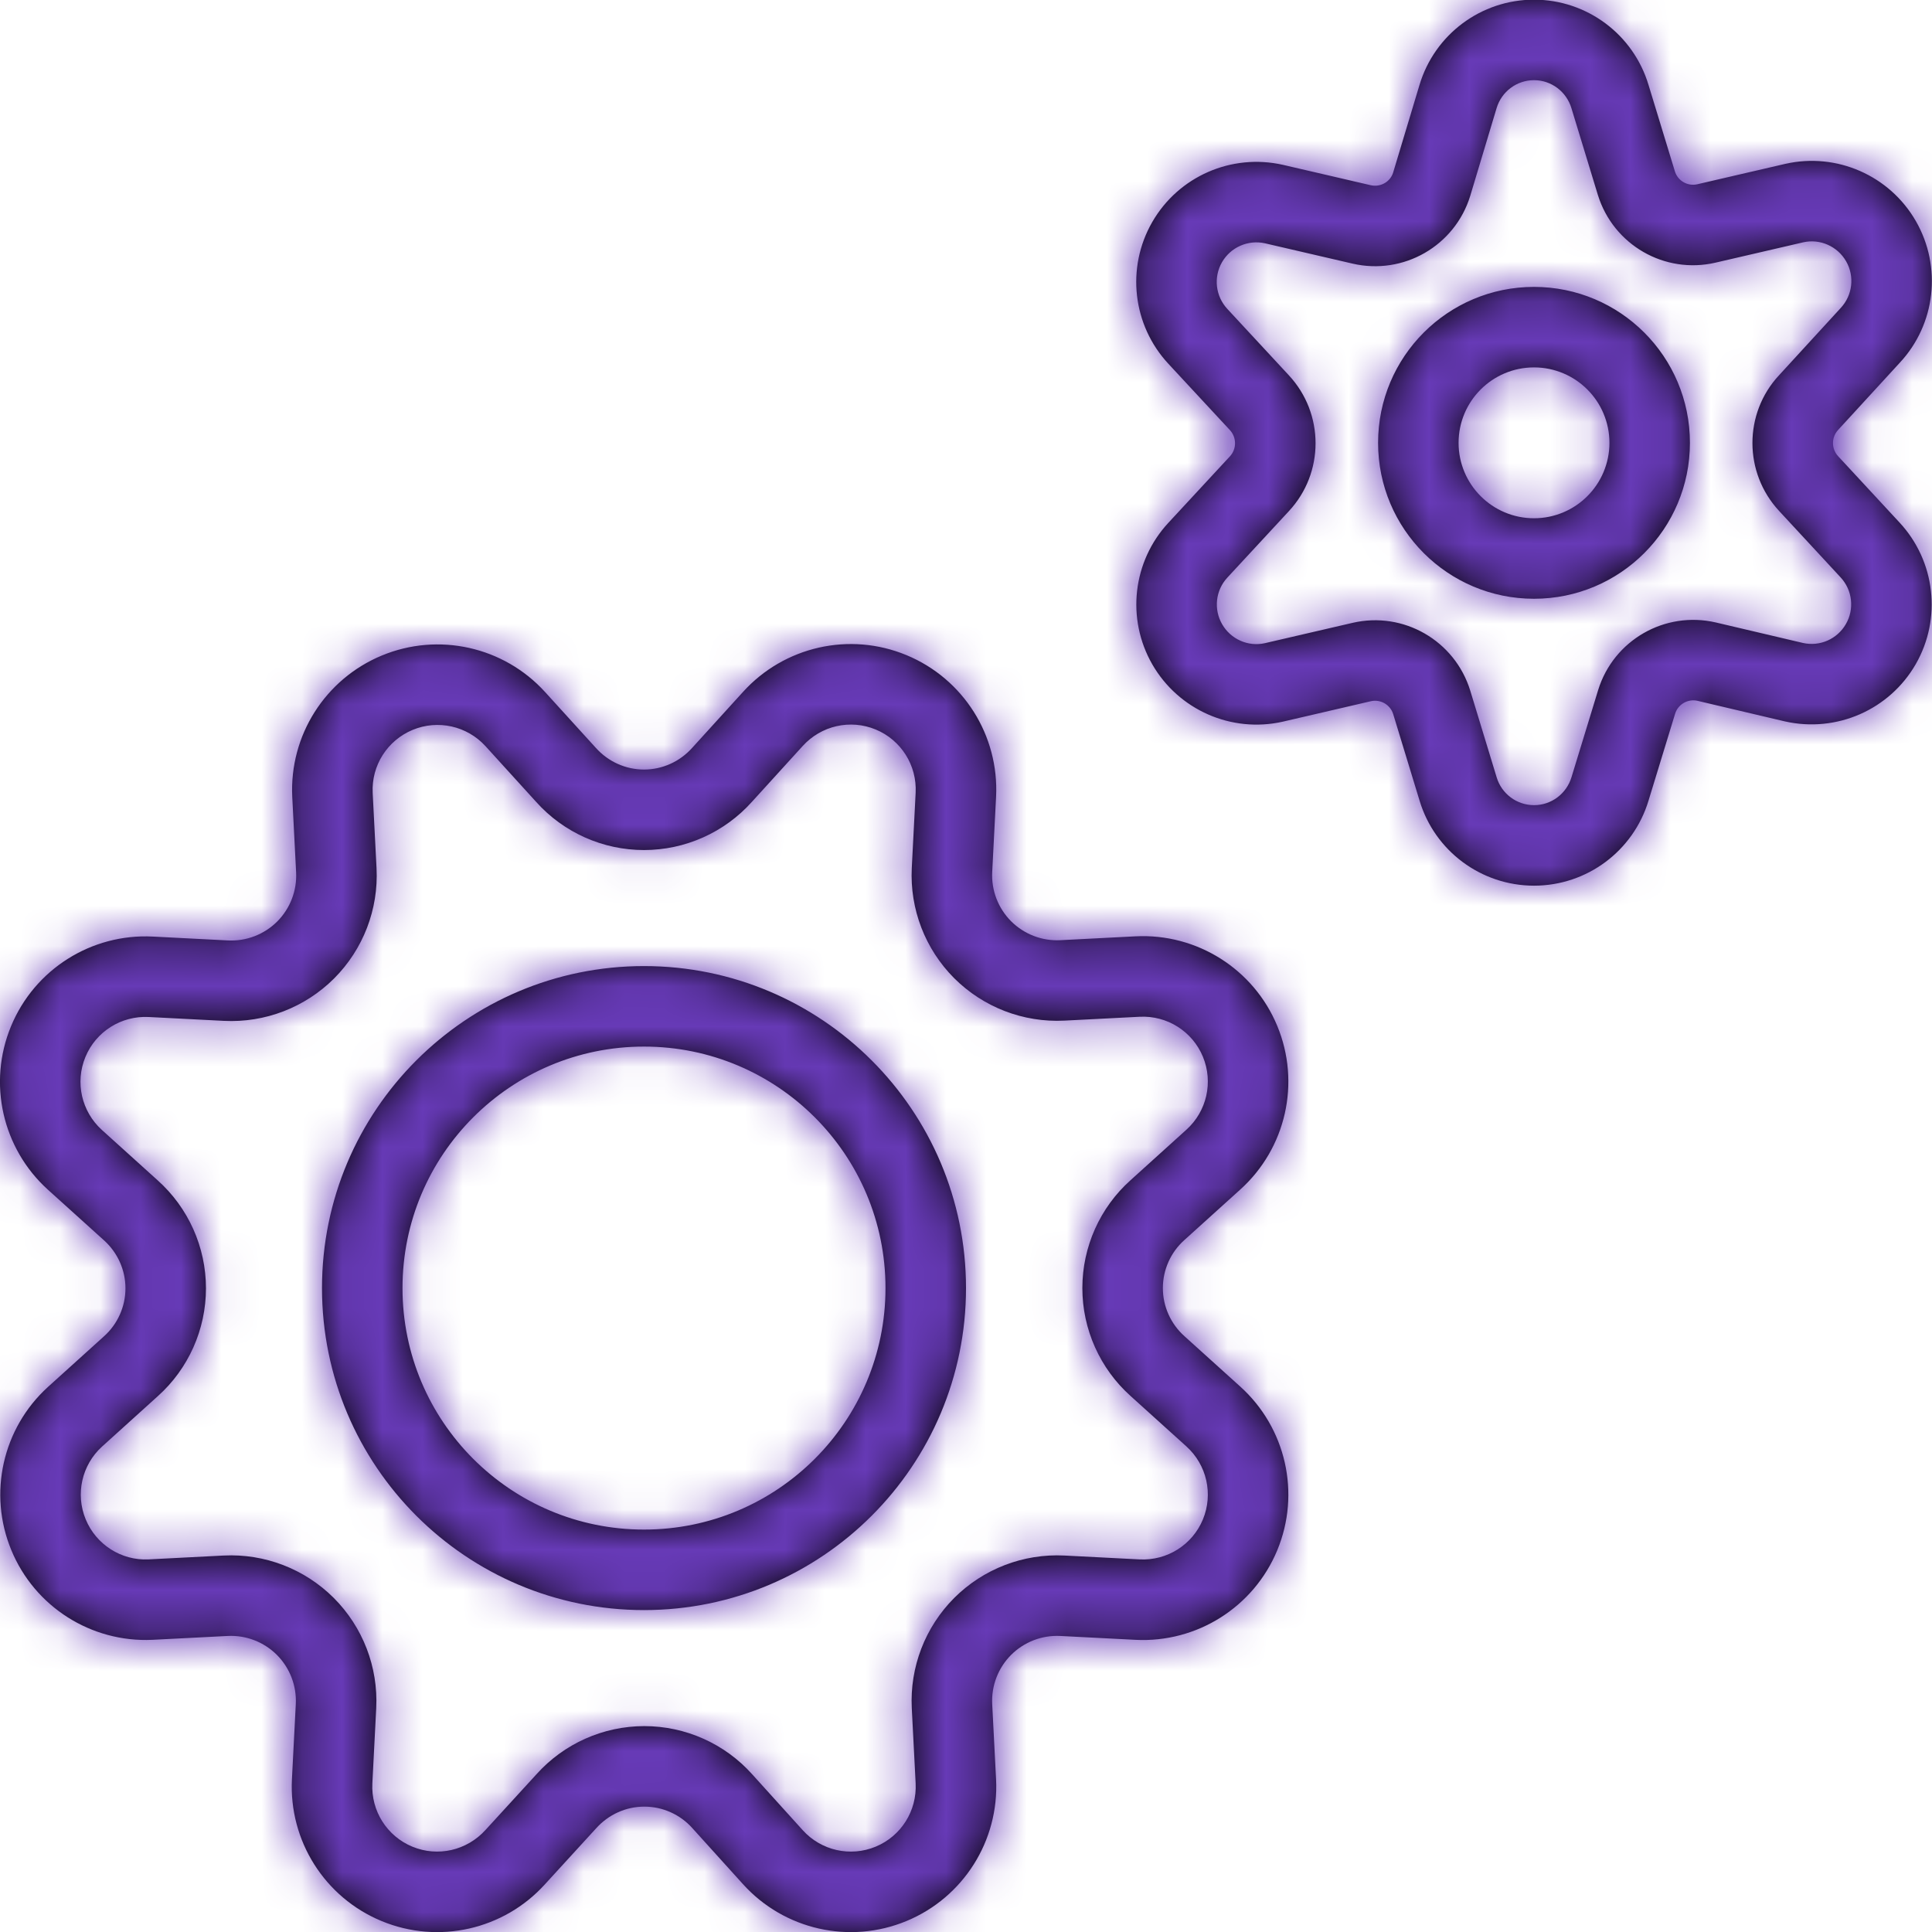 <?xml version="1.0" encoding="UTF-8"?>
<svg width="48px" height="48px" viewBox="0 0 48 48" version="1.1" xmlns="http://www.w3.org/2000/svg" xmlns:xlink="http://www.w3.org/1999/xlink">
    <!-- Generator: Sketch 57.1 (83088) - https://sketch.com -->
    <title>Streamline / Light / Interface-Essential / Setting / cog-double-3</title>
    <desc>Created with Sketch.</desc>
    <defs>
        <path d="M22.522,16.277 C23.934,16.862 24.825,18.273 24.747,19.799 L24.651,21.666 C24.628,22.122 24.799,22.566 25.121,22.889 C25.444,23.211 25.888,23.382 26.343,23.359 L28.211,23.263 C29.737,23.185 31.148,24.076 31.733,25.488 C32.319,26.901 31.951,28.528 30.816,29.552 L29.425,30.809 C29.085,31.113 28.891,31.547 28.891,32.002 C28.891,32.457 29.085,32.891 29.428,33.198 L30.816,34.451 C31.951,35.476 32.319,37.103 31.733,38.516 C31.148,39.928 29.737,40.819 28.211,40.741 L26.344,40.645 C25.888,40.622 25.444,40.793 25.121,41.115 C24.799,41.438 24.628,41.882 24.651,42.337 L24.747,44.205 C24.825,45.731 23.934,47.142 22.522,47.727 C21.109,48.313 19.482,47.945 18.458,46.81 L17.201,45.419 C16.897,45.079 16.463,44.885 16.008,44.885 C15.553,44.885 15.119,45.079 14.808,45.427 L13.543,46.81 C12.518,47.945 10.891,48.313 9.478,47.727 C8.066,47.142 7.175,45.731 7.253,44.205 L7.349,42.338 C7.372,41.882 7.201,41.438 6.879,41.115 C6.556,40.793 6.112,40.622 5.657,40.645 L3.784,40.741 C2.263,40.81 0.862,39.919 0.281,38.512 C-0.301,37.105 0.063,35.484 1.192,34.458 L2.583,33.201 C2.923,32.897 3.117,32.463 3.117,32.008 C3.117,31.553 2.923,31.119 2.58,30.812 L1.192,29.559 C0.057,28.534 -0.311,26.907 0.275,25.494 C0.86,24.082 2.271,23.191 3.797,23.269 L5.664,23.365 C6.12,23.388 6.564,23.217 6.887,22.895 C7.209,22.572 7.38,22.128 7.357,21.673 L7.261,19.796 C7.188,18.274 8.078,16.871 9.485,16.287 C10.892,15.703 12.514,16.064 13.54,17.191 L14.802,18.579 C15.111,18.925 15.545,19.119 16,19.119 C16.455,19.119 16.889,18.925 17.198,18.579 L18.457,17.194 C19.482,16.059 21.109,15.691 22.522,16.277 Z M19.94,18.537 L18.683,19.919 C18,20.682 17.024,21.119 16,21.119 C14.977,21.119 14.002,20.684 13.32,19.922 L12.061,18.537 C11.603,18.035 10.879,17.873 10.251,18.134 C9.623,18.395 9.226,19.021 9.259,19.697 L9.355,21.572 C9.406,22.592 9.023,23.586 8.301,24.309 C7.578,25.031 6.584,25.414 5.563,25.363 L3.695,25.267 C3.013,25.232 2.383,25.629 2.122,26.26 C1.861,26.89 2.025,27.616 2.532,28.074 L3.917,29.325 C4.68,30.008 5.117,30.984 5.117,32.008 C5.117,33.032 4.68,34.008 3.92,34.688 L2.535,35.94 C2.032,36.397 1.87,37.12 2.129,37.748 C2.388,38.376 3.014,38.774 3.687,38.743 L5.556,38.647 C6.576,38.596 7.57,38.979 8.293,39.701 C9.015,40.424 9.398,41.418 9.347,42.439 L9.251,44.307 C9.216,44.989 9.613,45.619 10.244,45.88 C10.874,46.141 11.6,45.977 12.062,45.465 L13.325,44.085 C14.008,43.322 14.984,42.885 16.008,42.885 C17.032,42.885 18.008,43.322 18.688,44.082 L19.943,45.47 C20.4,45.977 21.126,46.141 21.756,45.88 C22.387,45.619 22.784,44.989 22.749,44.307 L22.653,42.438 C22.602,41.418 22.985,40.424 23.707,39.701 C24.43,38.979 25.424,38.596 26.445,38.647 L28.313,38.743 C28.995,38.778 29.625,38.381 29.886,37.75 C30.147,37.12 29.983,36.394 29.476,35.936 L28.091,34.685 C27.328,34.002 26.891,33.026 26.891,32.002 C26.891,30.978 27.328,30.002 28.088,29.322 L29.476,28.067 C29.983,27.61 30.147,26.884 29.886,26.254 C29.625,25.623 28.995,25.226 28.313,25.261 L26.444,25.357 C25.424,25.408 24.43,25.025 23.707,24.303 C22.985,23.58 22.602,22.586 22.653,21.565 L22.749,19.697 C22.784,19.015 22.387,18.385 21.756,18.124 C21.126,17.863 20.4,18.027 19.94,18.537 Z M16,24.002 C20.418,24.002 24,27.584 24,32.002 C24,36.42 20.418,40.002 16,40.002 C11.582,40.002 8,36.42 8,32.002 C8,27.584 11.582,24.002 16,24.002 Z M16,26.002 C12.686,26.002 10,28.688 10,32.002 C10,35.316 12.686,38.002 16,38.002 C19.314,38.002 22,35.316 22,32.002 C22,28.688 19.314,26.002 16,26.002 Z M38.112,-0.008 C39.425,-0.008 40.581,0.854 40.957,2.111 L41.612,4.257 C41.684,4.493 41.928,4.633 42.168,4.578 L44.356,4.071 C45.633,3.782 46.948,4.36 47.6,5.495 C48.252,6.631 48.088,8.058 47.201,9.01 L45.668,10.681 C45.497,10.865 45.497,11.151 45.67,11.337 L47.195,12.984 C48.084,13.942 48.247,15.367 47.596,16.501 C46.944,17.634 45.631,18.212 44.345,17.923 L42.175,17.412 C41.934,17.357 41.69,17.497 41.618,17.731 L40.958,19.887 C40.581,21.144 39.425,22.004 38.113,22.004 C36.801,22.004 35.645,21.144 35.269,19.892 L34.614,17.743 C34.542,17.507 34.298,17.367 34.058,17.422 L31.869,17.93 C30.593,18.216 29.28,17.638 28.628,16.505 C27.977,15.371 28.14,13.946 29.028,12.989 L30.556,11.339 C30.727,11.155 30.727,10.869 30.555,10.684 L29.03,9.04 C28.138,8.082 27.974,6.655 28.626,5.519 C29.278,4.384 30.593,3.806 31.876,4.096 L34.057,4.602 C34.298,4.657 34.542,4.517 34.612,4.288 L35.266,2.114 C35.641,0.855 36.798,-0.008 38.112,-0.008 Z M38.112,1.992 C37.683,1.992 37.305,2.274 37.182,2.688 L36.526,4.871 C36.143,6.109 34.87,6.842 33.606,6.55 L31.43,6.045 C31.009,5.951 30.575,6.141 30.36,6.515 C30.145,6.89 30.199,7.36 30.495,7.678 L32.02,9.323 C32.906,10.275 32.906,11.749 32.022,12.699 L30.495,14.348 C30.201,14.664 30.148,15.134 30.363,15.508 C30.577,15.882 31.01,16.073 31.424,15.98 L33.607,15.474 C34.87,15.182 36.143,15.915 36.527,17.156 L37.184,19.313 C37.307,19.723 37.685,20.004 38.113,20.004 C38.541,20.004 38.919,19.723 39.044,19.307 L39.706,17.143 C40.089,15.905 41.362,15.172 42.629,15.465 L44.793,15.974 C45.214,16.069 45.647,15.878 45.861,15.504 C46.076,15.13 46.023,14.66 45.728,14.343 L44.204,12.697 C43.318,11.745 43.318,10.271 44.199,9.324 L45.732,7.652 C46.027,7.336 46.081,6.866 45.866,6.491 C45.651,6.117 45.217,5.927 44.802,6.02 L42.619,6.526 C41.356,6.818 40.083,6.085 39.699,4.844 L39.043,2.692 C38.919,2.274 38.541,1.992 38.112,1.992 Z M38.112,7.128 C40.252,7.128 41.986,8.862 41.986,11.002 C41.986,13.142 40.252,14.876 38.112,14.876 C35.972,14.876 34.238,13.142 34.238,11.002 C34.238,8.862 35.972,7.128 38.112,7.128 Z M38.112,9.128 C37.077,9.128 36.238,9.967 36.238,11.002 C36.238,12.037 37.077,12.876 38.112,12.876 C39.147,12.876 39.986,12.037 39.986,11.002 C39.986,9.967 39.147,9.128 38.112,9.128 Z" id="path-1"></path>
    </defs>
    <g id="🧩-Solutions---Enterprise" stroke="none" stroke-width="1" fill="none" fill-rule="evenodd">
        <g id="Solutions---Enterprise" transform="translate(-240, -983)">
            <g id="Row" transform="translate(240, 983)">
                <g id="Implementing-Perch-is-easy-Copy">
                    <g id="Streamline-/-Light-/-Interface-Essential-/-Setting-/-cog-double-3">
                        <mask id="mask-2" fill="white">
                            <use xlink:href="#path-1"></use>
                        </mask>
                        <use id="Combined-Shape" fill="#000000" fill-rule="nonzero" xlink:href="#path-1"></use>
                        <g id="Streamline-/-*-Color-/-Primary" mask="url(#mask-2)" fill="#673AB7" fill-rule="evenodd">
                            <rect id="Rectangle" x="0" y="0" width="48" height="48"></rect>
                        </g>
                    </g>
                </g>
            </g>
        </g>
    </g>
</svg>
